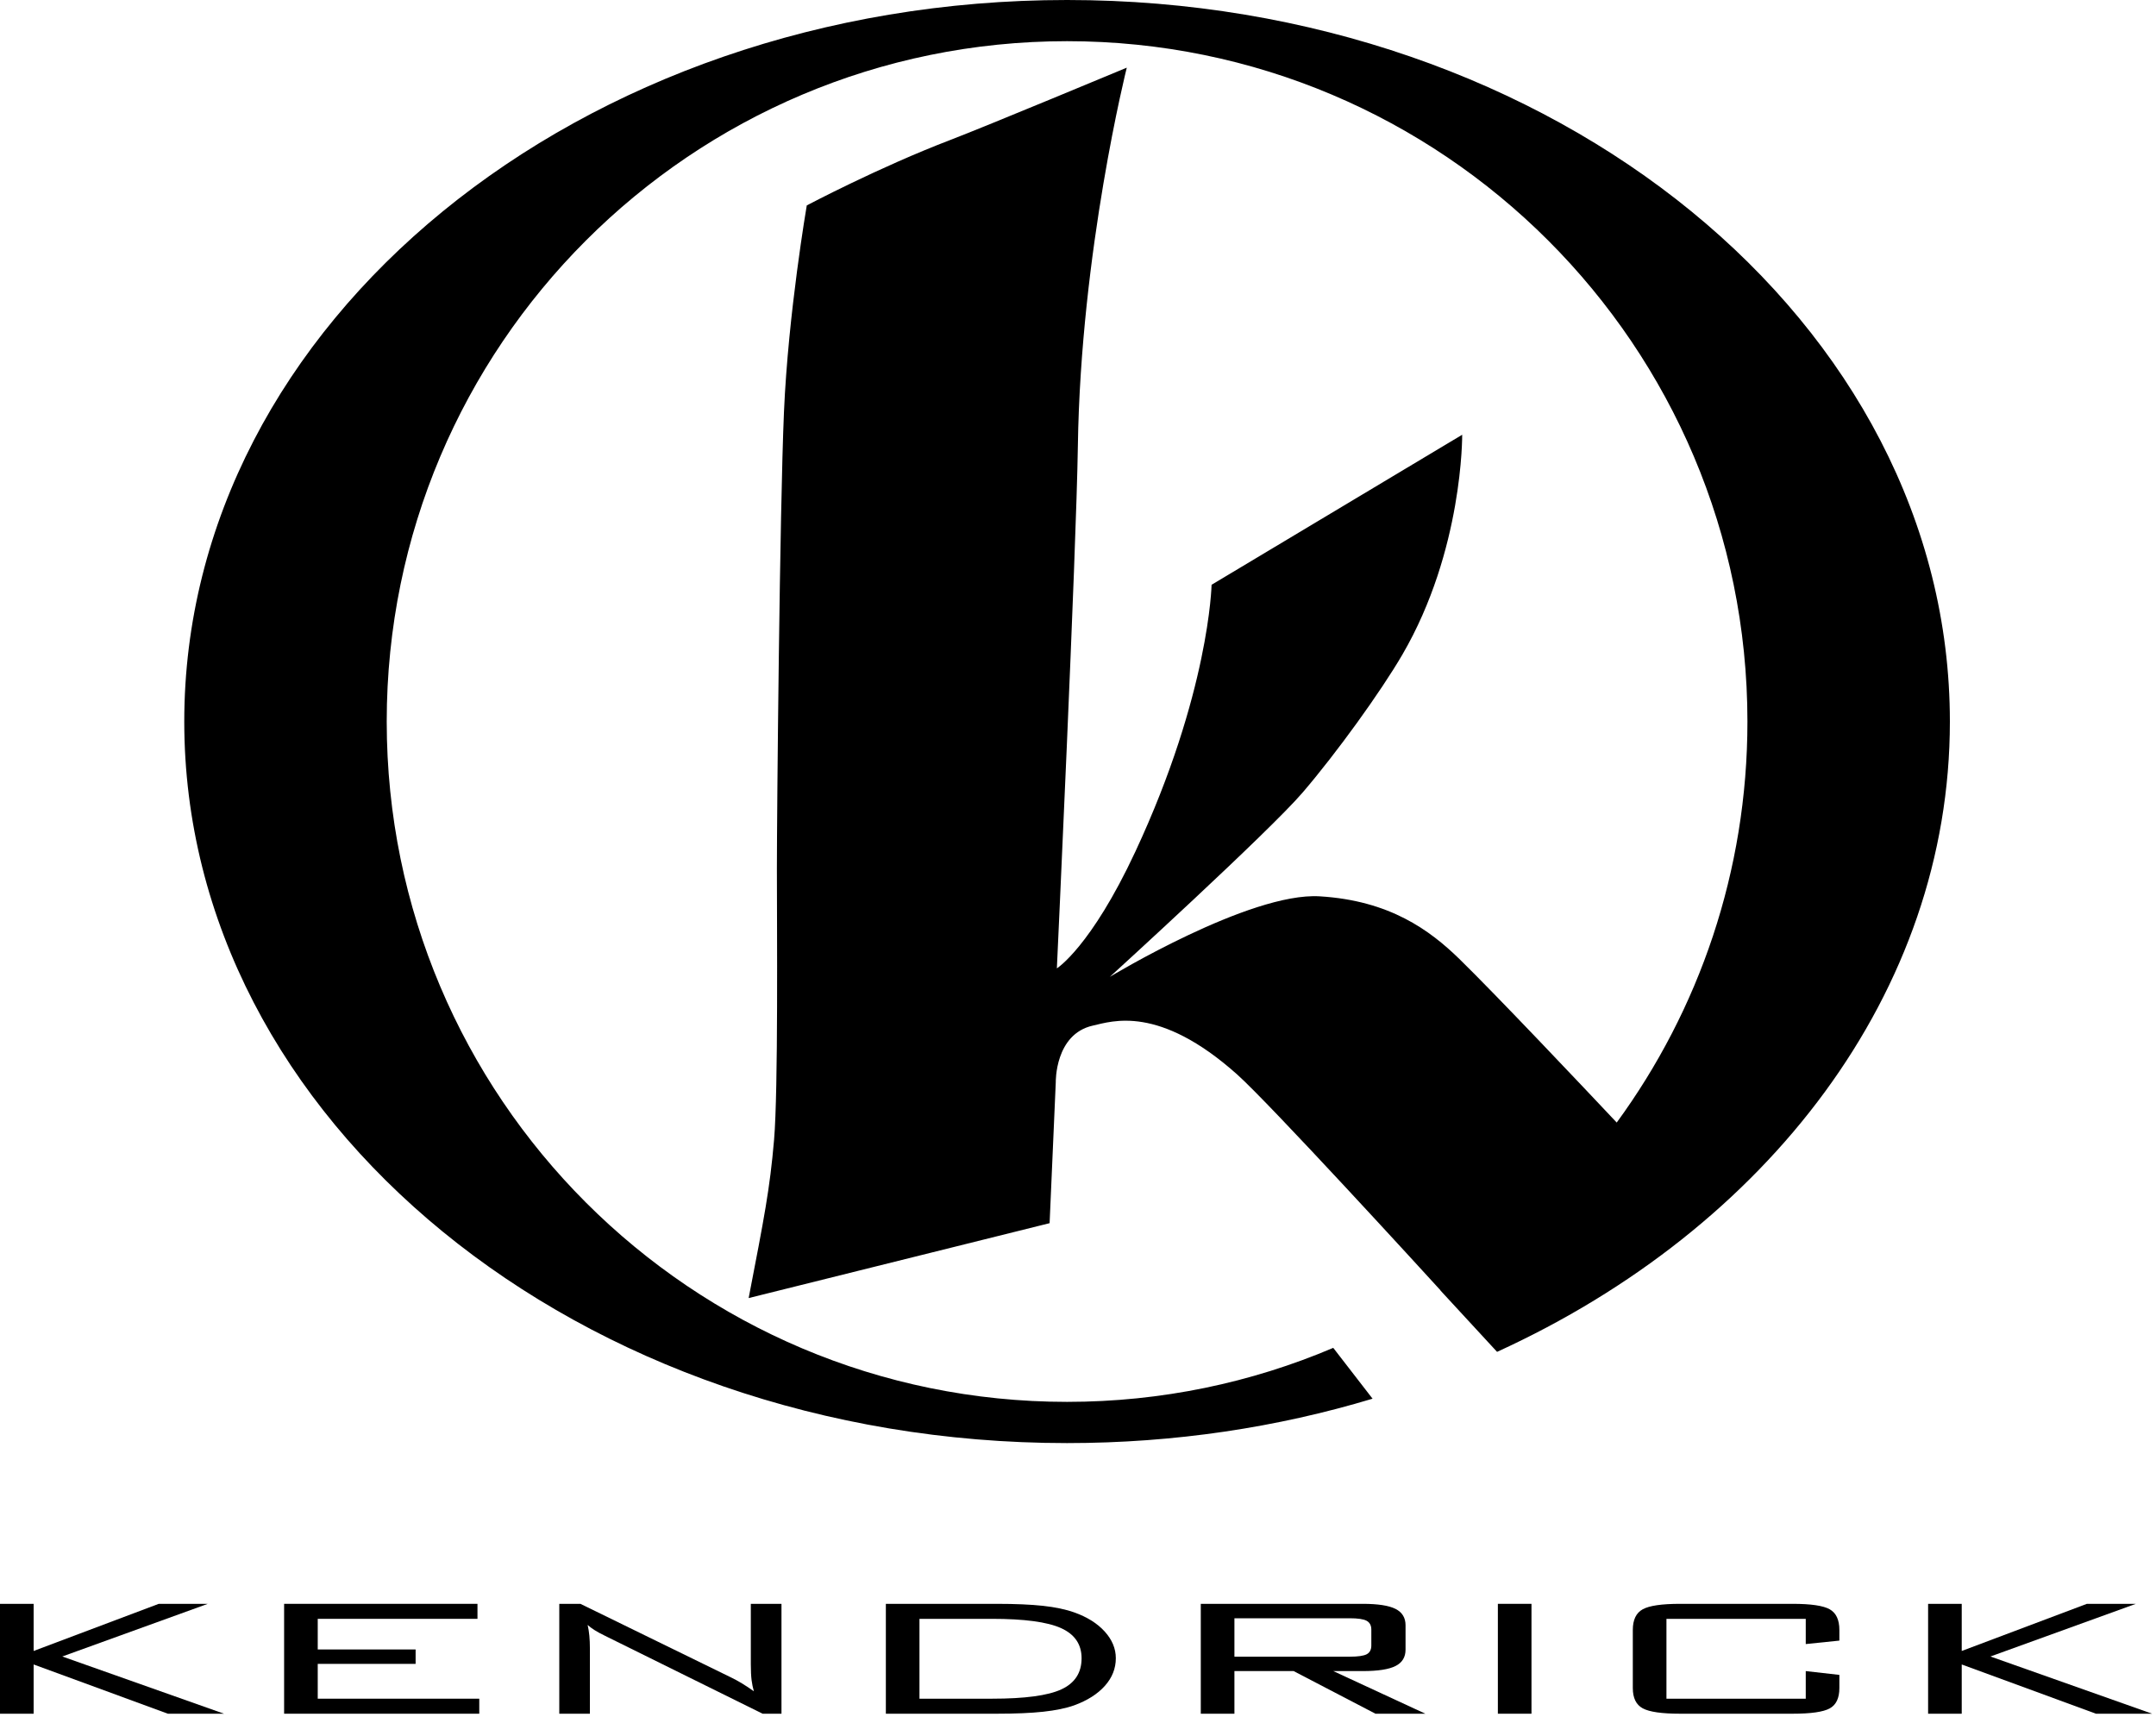 <?xml version="1.0" encoding="UTF-8" standalone="no"?>
<!DOCTYPE svg PUBLIC "-//W3C//DTD SVG 1.1//EN" "http://www.w3.org/Graphics/SVG/1.1/DTD/svg11.dtd">
<svg width="100%" height="100%" viewBox="0 0 432 344" version="1.1" xmlns="http://www.w3.org/2000/svg" xmlns:xlink="http://www.w3.org/1999/xlink" xml:space="preserve" xmlns:serif="http://www.serif.com/" style="fill-rule:evenodd;clip-rule:evenodd;stroke-linejoin:round;stroke-miterlimit:2;">
    <g transform="matrix(1,0,0,1,-83.228,-251.525)">
        <g id="Calque-1" serif:id="Calque 1">
            <g transform="matrix(1,0,0,1,0,-49.681)">
                <path d="M297.039,301.206C199.347,301.206 120.15,365.931 120.15,445.785C120.15,525.633 199.347,590.365 297.039,590.365C318.558,590.365 339.176,587.22 358.25,581.47L350.373,571.283C333.99,578.249 315.969,582.106 297.039,582.106C221.749,582.106 160.715,521.072 160.715,445.785C160.715,370.492 221.749,309.458 297.039,309.458C372.329,309.458 433.363,370.492 433.363,445.785C433.363,475.831 423.643,503.605 407.172,526.137C400.418,518.96 382.897,500.433 375.643,493.358C369.729,487.6 361.693,481.656 347.649,480.808C333.637,479.957 305.608,496.943 305.608,496.943C305.608,496.943 337.459,467.925 344.251,459.996C351.047,452.07 359.867,439.848 364.212,432.395C376.42,411.438 376.208,388.319 376.208,388.319L325.993,418.382C325.993,418.382 325.569,440.035 310.705,471.885C301.79,490.991 294.994,495.244 294.994,495.244C294.994,495.244 298.894,411.689 299.201,390.587C299.77,351.516 309.003,314.763 309.003,314.763C309.003,314.763 280.974,326.445 273.758,329.207C259.321,334.724 244.882,342.368 244.882,342.368C244.882,342.368 241.162,363.975 240.311,383.791C239.459,403.61 238.895,463.913 238.895,475.237C238.895,486.565 239.177,519.691 238.329,529.595C237.481,539.504 236.351,545.17 233.236,561.308L293.539,546.3L294.775,518.049C294.775,518.049 294.57,508.405 302.214,506.71C306.032,505.859 315.371,502.465 331.09,516.476C337.682,522.358 368.497,556.062 371.866,559.758C371.855,559.761 371.849,559.768 371.838,559.771L383.198,572.085C437.326,547.363 473.928,500.069 473.928,445.785C473.928,365.931 394.734,301.206 297.039,301.206" style="fill-rule:nonzero;"/>
            </g>
            <g transform="matrix(1,0,0,1,0,325.915)">
                <path d="M83.228,268.996L83.228,246.979L89.967,246.979L89.967,256.424L115.039,246.979L124.859,246.979L95.71,257.53L128.108,268.996L116.869,268.996L89.967,259.13L89.967,268.996L83.228,268.996Z" style="fill-rule:nonzero;"/>
            </g>
            <g transform="matrix(1,0,0,1,0,325.915)">
                <path d="M140.157,268.996L140.157,246.979L178.899,246.979L178.899,249.985L146.893,249.985L146.893,256.121L166.504,256.121L166.504,259.01L146.893,259.01L146.893,265.987L179.259,265.987L179.259,268.996L140.157,268.996Z" style="fill-rule:nonzero;"/>
            </g>
            <g transform="matrix(1,0,0,1,0,325.915)">
                <path d="M195.292,268.996L195.292,246.979L199.527,246.979L229.7,261.723C230.385,262.051 231.116,262.451 231.894,262.92C232.667,263.39 233.462,263.916 234.281,264.502C234.077,263.789 233.928,263.047 233.826,262.274C233.727,261.5 233.67,260.426 233.67,259.052L233.67,246.979L239.813,246.979L239.813,268.996L236.037,268.996L205.059,253.683C204.903,253.606 204.677,253.493 204.374,253.341C202.844,252.606 201.71,251.893 200.972,251.204C201.124,251.868 201.241,252.578 201.314,253.341C201.389,254.104 201.428,254.994 201.428,256.004L201.428,268.996L195.292,268.996Z" style="fill-rule:nonzero;"/>
            </g>
            <g transform="matrix(1,0,0,1,0,325.915)">
                <path d="M282.002,249.985L267.463,249.985L267.463,265.987L282.002,265.987C288.558,265.987 293.189,265.369 295.891,264.118C298.593,262.868 299.946,260.794 299.946,257.89C299.946,255.093 298.572,253.076 295.813,251.836C293.062,250.603 288.456,249.985 282.002,249.985M282.959,246.979C286.672,246.979 289.755,247.114 292.21,247.378C294.666,247.647 296.746,248.084 298.452,248.689C301.045,249.607 303.086,250.882 304.573,252.521C306.061,254.161 306.806,255.944 306.806,257.872C306.806,259.932 306.074,261.78 304.612,263.414C303.153,265.05 301.094,266.357 298.452,267.322C296.795,267.908 294.736,268.329 292.271,268.597C289.801,268.865 286.7,268.996 282.959,268.996L260.728,268.996L260.728,246.979L282.959,246.979Z" style="fill-rule:nonzero;"/>
            </g>
            <g transform="matrix(1,0,0,1,0,325.915)">
                <path d="M353.658,249.869L330.571,249.869L330.571,257.569L353.658,257.569C355.332,257.569 356.477,257.403 357.088,257.075C357.691,256.749 358.002,256.163 358.002,255.329L358.002,252.143C358.002,251.306 357.688,250.72 357.066,250.377C356.444,250.035 355.308,249.869 353.658,249.869M323.831,268.996L323.831,246.979L356.286,246.979C359.323,246.979 361.51,247.319 362.849,247.993C364.191,248.671 364.858,249.763 364.858,251.271L364.858,256.163C364.858,257.667 364.191,258.763 362.849,259.438C361.51,260.116 359.323,260.454 356.286,260.454L350.383,260.454L368.825,268.996L358.832,268.996L342.433,260.454L330.571,260.454L330.571,268.996L323.831,268.996Z" style="fill-rule:nonzero;"/>
            </g>
            <g transform="matrix(1,0,0,1,0,325.915)">
                <rect x="383.357" y="246.979" width="6.735" height="22.017"/>
            </g>
            <g transform="matrix(1,0,0,1,0,325.915)">
                <path d="M445.048,249.985L417.136,249.985L417.136,265.987L445.048,265.987L445.048,260.454L451.784,261.218L451.784,263.849C451.784,265.873 451.138,267.23 449.845,267.936C448.549,268.646 446.076,268.996 442.416,268.996L419.873,268.996C416.203,268.996 413.706,268.635 412.385,267.918C411.057,267.202 410.396,265.845 410.396,263.849L410.396,252.221C410.396,250.183 411.057,248.798 412.385,248.071C413.706,247.343 416.203,246.979 419.873,246.979L442.416,246.979C446.076,246.979 448.549,247.343 449.845,248.071C451.138,248.798 451.784,250.183 451.784,252.221L451.784,254.347L445.048,255.039L445.048,249.985Z" style="fill-rule:nonzero;"/>
            </g>
            <g transform="matrix(1,0,0,1,0,325.915)">
                <path d="M469.565,268.996L469.565,246.979L476.302,246.979L476.302,256.424L501.377,246.979L511.193,246.979L482.052,257.53L514.446,268.996L503.203,268.996L476.302,259.13L476.302,268.996L469.565,268.996Z" style="fill-rule:nonzero;"/>
            </g>
        </g>
    </g>
</svg>
